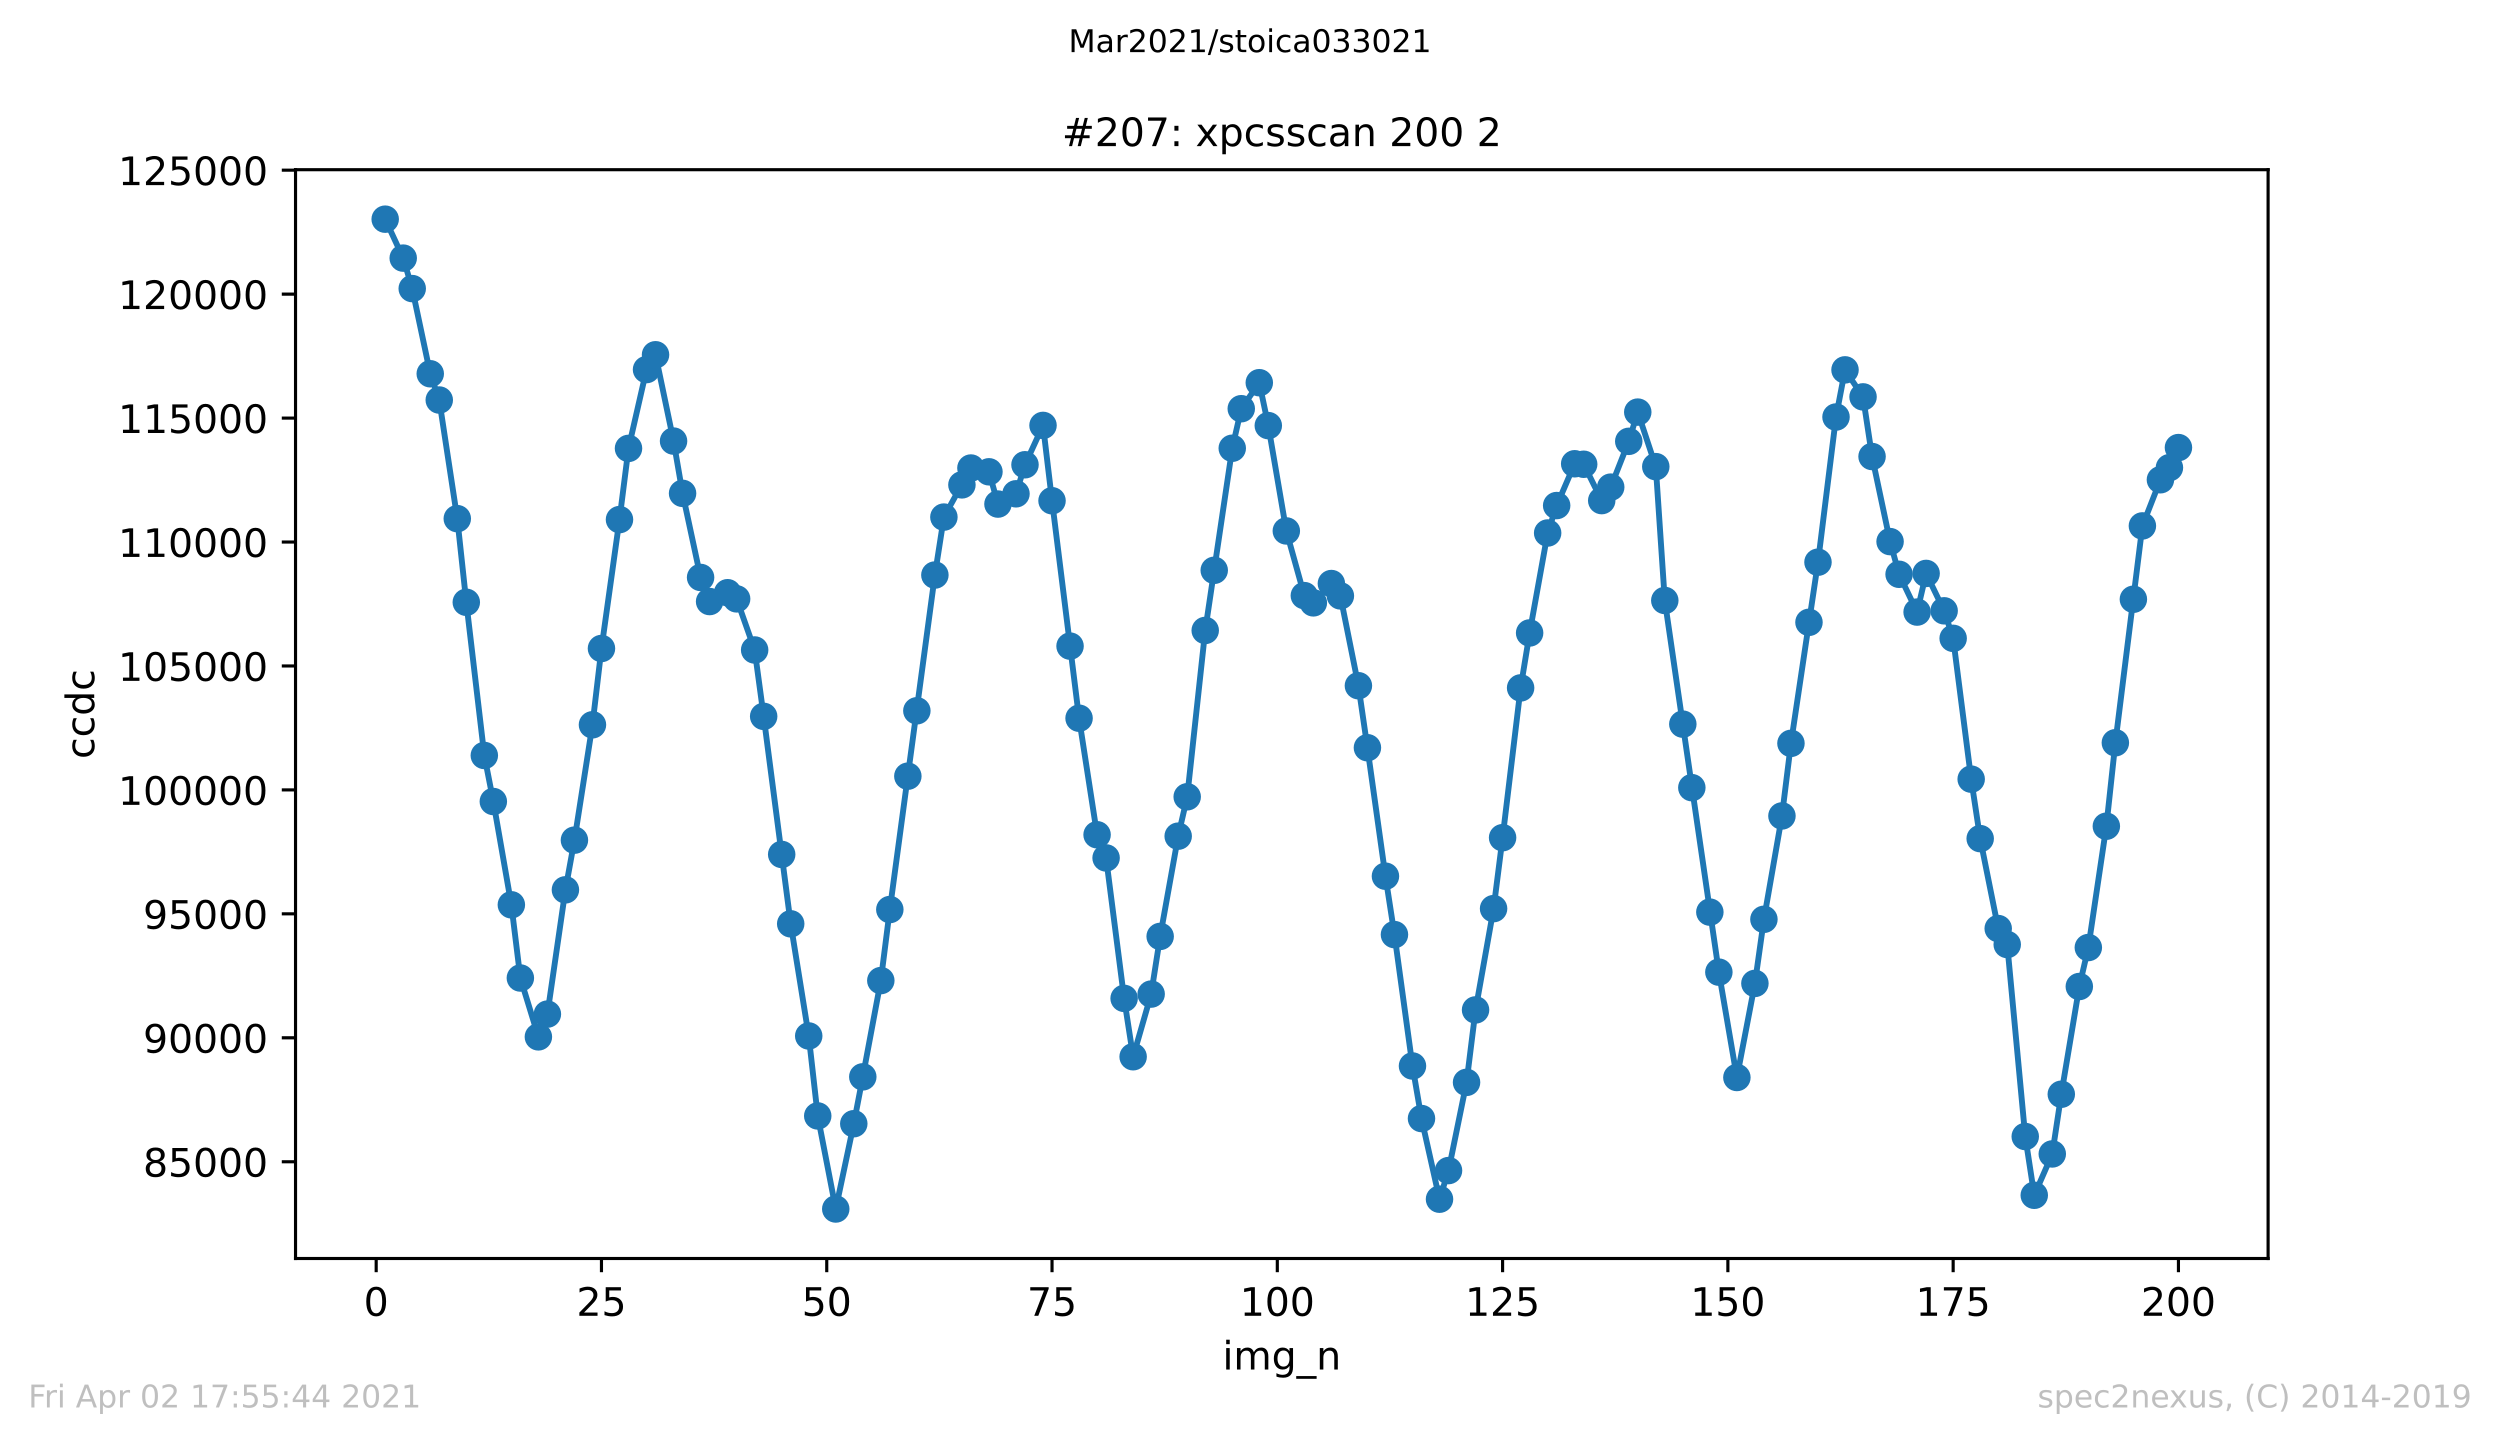 <?xml version="1.0" encoding="utf-8" standalone="no"?>
<!DOCTYPE svg PUBLIC "-//W3C//DTD SVG 1.1//EN"
  "http://www.w3.org/Graphics/SVG/1.1/DTD/svg11.dtd">
<!-- Created with matplotlib (https://matplotlib.org/) -->
<svg height="367.2pt" version="1.1" viewBox="0 0 636.48 367.2" width="636.48pt" xmlns="http://www.w3.org/2000/svg" xmlns:xlink="http://www.w3.org/1999/xlink">
 <defs>
  <style type="text/css">*{stroke-linecap:butt;stroke-linejoin:round;}</style>
 </defs>
 <g id="figure_1">
  <g id="patch_1">
   <path d="M 0 367.2 
L 636.48 367.2 
L 636.48 0 
L 0 0 
z
" style="fill:#ffffff;"/>
  </g>
  <g id="axes_1">
   <g id="patch_2">
    <path d="M 75.24 320.4 
L 577.44 320.4 
L 577.44 43.2 
L 75.24 43.2 
z
" style="fill:#ffffff;"/>
   </g>
   <g id="matplotlib.axis_1">
    <g id="xtick_1">
     <g id="line2d_1">
      <defs>
       <path d="M 0 0 
L 0 3.5 
" id="m5f936a8dfe" style="stroke:#000000;stroke-width:0.8;"/>
      </defs>
      <g>
       <use style="stroke:#000000;stroke-width:0.8;" x="95.773" xlink:href="#m5f936a8dfe" y="320.4"/>
      </g>
     </g>
     <g id="text_1">
      <!-- 0 -->
      <g transform="translate(92.592 334.998)scale(0.1 -0.1)">
       <defs>
        <path d="M 31.781 66.406 
Q 24.172 66.406 20.328 58.906 
Q 16.5 51.422 16.5 36.375 
Q 16.5 21.391 20.328 13.891 
Q 24.172 6.391 31.781 6.391 
Q 39.453 6.391 43.281 13.891 
Q 47.125 21.391 47.125 36.375 
Q 47.125 51.422 43.281 58.906 
Q 39.453 66.406 31.781 66.406 
z
M 31.781 74.219 
Q 44.047 74.219 50.516 64.516 
Q 56.984 54.828 56.984 36.375 
Q 56.984 17.969 50.516 8.266 
Q 44.047 -1.422 31.781 -1.422 
Q 19.531 -1.422 13.062 8.266 
Q 6.594 17.969 6.594 36.375 
Q 6.594 54.828 13.062 64.516 
Q 19.531 74.219 31.781 74.219 
z
" id="DejaVuSans-48"/>
       </defs>
       <use xlink:href="#DejaVuSans-48"/>
      </g>
     </g>
    </g>
    <g id="xtick_2">
     <g id="line2d_2">
      <g>
       <use style="stroke:#000000;stroke-width:0.8;" x="153.128" xlink:href="#m5f936a8dfe" y="320.4"/>
      </g>
     </g>
     <g id="text_2">
      <!-- 25 -->
      <g transform="translate(146.766 334.998)scale(0.1 -0.1)">
       <defs>
        <path d="M 19.188 8.297 
L 53.609 8.297 
L 53.609 0 
L 7.328 0 
L 7.328 8.297 
Q 12.938 14.109 22.625 23.891 
Q 32.328 33.688 34.812 36.531 
Q 39.547 41.844 41.422 45.531 
Q 43.312 49.219 43.312 52.781 
Q 43.312 58.594 39.234 62.25 
Q 35.156 65.922 28.609 65.922 
Q 23.969 65.922 18.812 64.312 
Q 13.672 62.703 7.812 59.422 
L 7.812 69.391 
Q 13.766 71.781 18.938 73 
Q 24.125 74.219 28.422 74.219 
Q 39.75 74.219 46.484 68.547 
Q 53.219 62.891 53.219 53.422 
Q 53.219 48.922 51.531 44.891 
Q 49.859 40.875 45.406 35.406 
Q 44.188 33.984 37.641 27.219 
Q 31.109 20.453 19.188 8.297 
z
" id="DejaVuSans-50"/>
        <path d="M 10.797 72.906 
L 49.516 72.906 
L 49.516 64.594 
L 19.828 64.594 
L 19.828 46.734 
Q 21.969 47.469 24.109 47.828 
Q 26.266 48.188 28.422 48.188 
Q 40.625 48.188 47.75 41.5 
Q 54.891 34.812 54.891 23.391 
Q 54.891 11.625 47.562 5.094 
Q 40.234 -1.422 26.906 -1.422 
Q 22.312 -1.422 17.547 -0.641 
Q 12.797 0.141 7.719 1.703 
L 7.719 11.625 
Q 12.109 9.234 16.797 8.062 
Q 21.484 6.891 26.703 6.891 
Q 35.156 6.891 40.078 11.328 
Q 45.016 15.766 45.016 23.391 
Q 45.016 31 40.078 35.438 
Q 35.156 39.891 26.703 39.891 
Q 22.75 39.891 18.812 39.016 
Q 14.891 38.141 10.797 36.281 
z
" id="DejaVuSans-53"/>
       </defs>
       <use xlink:href="#DejaVuSans-50"/>
       <use x="63.623" xlink:href="#DejaVuSans-53"/>
      </g>
     </g>
    </g>
    <g id="xtick_3">
     <g id="line2d_3">
      <g>
       <use style="stroke:#000000;stroke-width:0.8;" x="210.483" xlink:href="#m5f936a8dfe" y="320.4"/>
      </g>
     </g>
     <g id="text_3">
      <!-- 50 -->
      <g transform="translate(204.12 334.998)scale(0.1 -0.1)">
       <use xlink:href="#DejaVuSans-53"/>
       <use x="63.623" xlink:href="#DejaVuSans-48"/>
      </g>
     </g>
    </g>
    <g id="xtick_4">
     <g id="line2d_4">
      <g>
       <use style="stroke:#000000;stroke-width:0.8;" x="267.838" xlink:href="#m5f936a8dfe" y="320.4"/>
      </g>
     </g>
     <g id="text_4">
      <!-- 75 -->
      <g transform="translate(261.475 334.998)scale(0.1 -0.1)">
       <defs>
        <path d="M 8.203 72.906 
L 55.078 72.906 
L 55.078 68.703 
L 28.609 0 
L 18.312 0 
L 43.219 64.594 
L 8.203 64.594 
z
" id="DejaVuSans-55"/>
       </defs>
       <use xlink:href="#DejaVuSans-55"/>
       <use x="63.623" xlink:href="#DejaVuSans-53"/>
      </g>
     </g>
    </g>
    <g id="xtick_5">
     <g id="line2d_5">
      <g>
       <use style="stroke:#000000;stroke-width:0.8;" x="325.193" xlink:href="#m5f936a8dfe" y="320.4"/>
      </g>
     </g>
     <g id="text_5">
      <!-- 100 -->
      <g transform="translate(315.649 334.998)scale(0.1 -0.1)">
       <defs>
        <path d="M 12.406 8.297 
L 28.516 8.297 
L 28.516 63.922 
L 10.984 60.406 
L 10.984 69.391 
L 28.422 72.906 
L 38.281 72.906 
L 38.281 8.297 
L 54.391 8.297 
L 54.391 0 
L 12.406 0 
z
" id="DejaVuSans-49"/>
       </defs>
       <use xlink:href="#DejaVuSans-49"/>
       <use x="63.623" xlink:href="#DejaVuSans-48"/>
       <use x="127.246" xlink:href="#DejaVuSans-48"/>
      </g>
     </g>
    </g>
    <g id="xtick_6">
     <g id="line2d_6">
      <g>
       <use style="stroke:#000000;stroke-width:0.8;" x="382.548" xlink:href="#m5f936a8dfe" y="320.4"/>
      </g>
     </g>
     <g id="text_6">
      <!-- 125 -->
      <g transform="translate(373.004 334.998)scale(0.1 -0.1)">
       <use xlink:href="#DejaVuSans-49"/>
       <use x="63.623" xlink:href="#DejaVuSans-50"/>
       <use x="127.246" xlink:href="#DejaVuSans-53"/>
      </g>
     </g>
    </g>
    <g id="xtick_7">
     <g id="line2d_7">
      <g>
       <use style="stroke:#000000;stroke-width:0.8;" x="439.903" xlink:href="#m5f936a8dfe" y="320.4"/>
      </g>
     </g>
     <g id="text_7">
      <!-- 150 -->
      <g transform="translate(430.359 334.998)scale(0.1 -0.1)">
       <use xlink:href="#DejaVuSans-49"/>
       <use x="63.623" xlink:href="#DejaVuSans-53"/>
       <use x="127.246" xlink:href="#DejaVuSans-48"/>
      </g>
     </g>
    </g>
    <g id="xtick_8">
     <g id="line2d_8">
      <g>
       <use style="stroke:#000000;stroke-width:0.8;" x="497.258" xlink:href="#m5f936a8dfe" y="320.4"/>
      </g>
     </g>
     <g id="text_8">
      <!-- 175 -->
      <g transform="translate(487.714 334.998)scale(0.1 -0.1)">
       <use xlink:href="#DejaVuSans-49"/>
       <use x="63.623" xlink:href="#DejaVuSans-55"/>
       <use x="127.246" xlink:href="#DejaVuSans-53"/>
      </g>
     </g>
    </g>
    <g id="xtick_9">
     <g id="line2d_9">
      <g>
       <use style="stroke:#000000;stroke-width:0.8;" x="554.613" xlink:href="#m5f936a8dfe" y="320.4"/>
      </g>
     </g>
     <g id="text_9">
      <!-- 200 -->
      <g transform="translate(545.069 334.998)scale(0.1 -0.1)">
       <use xlink:href="#DejaVuSans-50"/>
       <use x="63.623" xlink:href="#DejaVuSans-48"/>
       <use x="127.246" xlink:href="#DejaVuSans-48"/>
      </g>
     </g>
    </g>
    <g id="text_10">
     <!-- img_n -->
     <g transform="translate(311.238 348.677)scale(0.1 -0.1)">
      <defs>
       <path d="M 9.422 54.688 
L 18.406 54.688 
L 18.406 0 
L 9.422 0 
z
M 9.422 75.984 
L 18.406 75.984 
L 18.406 64.594 
L 9.422 64.594 
z
" id="DejaVuSans-105"/>
       <path d="M 52 44.188 
Q 55.375 50.25 60.062 53.125 
Q 64.75 56 71.094 56 
Q 79.641 56 84.281 50.016 
Q 88.922 44.047 88.922 33.016 
L 88.922 0 
L 79.891 0 
L 79.891 32.719 
Q 79.891 40.578 77.094 44.375 
Q 74.312 48.188 68.609 48.188 
Q 61.625 48.188 57.562 43.547 
Q 53.516 38.922 53.516 30.906 
L 53.516 0 
L 44.484 0 
L 44.484 32.719 
Q 44.484 40.625 41.703 44.406 
Q 38.922 48.188 33.109 48.188 
Q 26.219 48.188 22.156 43.531 
Q 18.109 38.875 18.109 30.906 
L 18.109 0 
L 9.078 0 
L 9.078 54.688 
L 18.109 54.688 
L 18.109 46.188 
Q 21.188 51.219 25.484 53.609 
Q 29.781 56 35.688 56 
Q 41.656 56 45.828 52.969 
Q 50 49.953 52 44.188 
z
" id="DejaVuSans-109"/>
       <path d="M 45.406 27.984 
Q 45.406 37.75 41.375 43.109 
Q 37.359 48.484 30.078 48.484 
Q 22.859 48.484 18.828 43.109 
Q 14.797 37.75 14.797 27.984 
Q 14.797 18.266 18.828 12.891 
Q 22.859 7.516 30.078 7.516 
Q 37.359 7.516 41.375 12.891 
Q 45.406 18.266 45.406 27.984 
z
M 54.391 6.781 
Q 54.391 -7.172 48.188 -13.984 
Q 42 -20.797 29.203 -20.797 
Q 24.469 -20.797 20.266 -20.094 
Q 16.062 -19.391 12.109 -17.922 
L 12.109 -9.188 
Q 16.062 -11.328 19.922 -12.344 
Q 23.781 -13.375 27.781 -13.375 
Q 36.625 -13.375 41.016 -8.766 
Q 45.406 -4.156 45.406 5.172 
L 45.406 9.625 
Q 42.625 4.781 38.281 2.391 
Q 33.938 0 27.875 0 
Q 17.828 0 11.672 7.656 
Q 5.516 15.328 5.516 27.984 
Q 5.516 40.672 11.672 48.328 
Q 17.828 56 27.875 56 
Q 33.938 56 38.281 53.609 
Q 42.625 51.219 45.406 46.391 
L 45.406 54.688 
L 54.391 54.688 
z
" id="DejaVuSans-103"/>
       <path d="M 50.984 -16.609 
L 50.984 -23.578 
L -0.984 -23.578 
L -0.984 -16.609 
z
" id="DejaVuSans-95"/>
       <path d="M 54.891 33.016 
L 54.891 0 
L 45.906 0 
L 45.906 32.719 
Q 45.906 40.484 42.875 44.328 
Q 39.844 48.188 33.797 48.188 
Q 26.516 48.188 22.312 43.547 
Q 18.109 38.922 18.109 30.906 
L 18.109 0 
L 9.078 0 
L 9.078 54.688 
L 18.109 54.688 
L 18.109 46.188 
Q 21.344 51.125 25.703 53.562 
Q 30.078 56 35.797 56 
Q 45.219 56 50.047 50.172 
Q 54.891 44.344 54.891 33.016 
z
" id="DejaVuSans-110"/>
      </defs>
      <use xlink:href="#DejaVuSans-105"/>
      <use x="27.783" xlink:href="#DejaVuSans-109"/>
      <use x="125.195" xlink:href="#DejaVuSans-103"/>
      <use x="188.672" xlink:href="#DejaVuSans-95"/>
      <use x="238.672" xlink:href="#DejaVuSans-110"/>
     </g>
    </g>
   </g>
   <g id="matplotlib.axis_2">
    <g id="ytick_1">
     <g id="line2d_10">
      <defs>
       <path d="M 0 0 
L -3.5 0 
" id="mc303190bd4" style="stroke:#000000;stroke-width:0.8;"/>
      </defs>
      <g>
       <use style="stroke:#000000;stroke-width:0.8;" x="75.24" xlink:href="#mc303190bd4" y="295.771"/>
      </g>
     </g>
     <g id="text_11">
      <!-- 85000 -->
      <g transform="translate(36.428 299.57)scale(0.1 -0.1)">
       <defs>
        <path d="M 31.781 34.625 
Q 24.75 34.625 20.719 30.859 
Q 16.703 27.094 16.703 20.516 
Q 16.703 13.922 20.719 10.156 
Q 24.75 6.391 31.781 6.391 
Q 38.812 6.391 42.859 10.172 
Q 46.922 13.969 46.922 20.516 
Q 46.922 27.094 42.891 30.859 
Q 38.875 34.625 31.781 34.625 
z
M 21.922 38.812 
Q 15.578 40.375 12.031 44.719 
Q 8.5 49.078 8.5 55.328 
Q 8.5 64.062 14.719 69.141 
Q 20.953 74.219 31.781 74.219 
Q 42.672 74.219 48.875 69.141 
Q 55.078 64.062 55.078 55.328 
Q 55.078 49.078 51.531 44.719 
Q 48 40.375 41.703 38.812 
Q 48.828 37.156 52.797 32.312 
Q 56.781 27.484 56.781 20.516 
Q 56.781 9.906 50.312 4.234 
Q 43.844 -1.422 31.781 -1.422 
Q 19.734 -1.422 13.25 4.234 
Q 6.781 9.906 6.781 20.516 
Q 6.781 27.484 10.781 32.312 
Q 14.797 37.156 21.922 38.812 
z
M 18.312 54.391 
Q 18.312 48.734 21.844 45.562 
Q 25.391 42.391 31.781 42.391 
Q 38.141 42.391 41.719 45.562 
Q 45.312 48.734 45.312 54.391 
Q 45.312 60.062 41.719 63.234 
Q 38.141 66.406 31.781 66.406 
Q 25.391 66.406 21.844 63.234 
Q 18.312 60.062 18.312 54.391 
z
" id="DejaVuSans-56"/>
       </defs>
       <use xlink:href="#DejaVuSans-56"/>
       <use x="63.623" xlink:href="#DejaVuSans-53"/>
       <use x="127.246" xlink:href="#DejaVuSans-48"/>
       <use x="190.869" xlink:href="#DejaVuSans-48"/>
       <use x="254.492" xlink:href="#DejaVuSans-48"/>
      </g>
     </g>
    </g>
    <g id="ytick_2">
     <g id="line2d_11">
      <g>
       <use style="stroke:#000000;stroke-width:0.8;" x="75.24" xlink:href="#mc303190bd4" y="264.216"/>
      </g>
     </g>
     <g id="text_12">
      <!-- 90000 -->
      <g transform="translate(36.428 268.015)scale(0.1 -0.1)">
       <defs>
        <path d="M 10.984 1.516 
L 10.984 10.5 
Q 14.703 8.734 18.5 7.812 
Q 22.312 6.891 25.984 6.891 
Q 35.75 6.891 40.891 13.453 
Q 46.047 20.016 46.781 33.406 
Q 43.953 29.203 39.594 26.953 
Q 35.25 24.703 29.984 24.703 
Q 19.047 24.703 12.672 31.312 
Q 6.297 37.938 6.297 49.422 
Q 6.297 60.641 12.938 67.422 
Q 19.578 74.219 30.609 74.219 
Q 43.266 74.219 49.922 64.516 
Q 56.594 54.828 56.594 36.375 
Q 56.594 19.141 48.406 8.859 
Q 40.234 -1.422 26.422 -1.422 
Q 22.703 -1.422 18.891 -0.688 
Q 15.094 0.047 10.984 1.516 
z
M 30.609 32.422 
Q 37.25 32.422 41.125 36.953 
Q 45.016 41.5 45.016 49.422 
Q 45.016 57.281 41.125 61.844 
Q 37.25 66.406 30.609 66.406 
Q 23.969 66.406 20.094 61.844 
Q 16.219 57.281 16.219 49.422 
Q 16.219 41.5 20.094 36.953 
Q 23.969 32.422 30.609 32.422 
z
" id="DejaVuSans-57"/>
       </defs>
       <use xlink:href="#DejaVuSans-57"/>
       <use x="63.623" xlink:href="#DejaVuSans-48"/>
       <use x="127.246" xlink:href="#DejaVuSans-48"/>
       <use x="190.869" xlink:href="#DejaVuSans-48"/>
       <use x="254.492" xlink:href="#DejaVuSans-48"/>
      </g>
     </g>
    </g>
    <g id="ytick_3">
     <g id="line2d_12">
      <g>
       <use style="stroke:#000000;stroke-width:0.8;" x="75.24" xlink:href="#mc303190bd4" y="232.661"/>
      </g>
     </g>
     <g id="text_13">
      <!-- 95000 -->
      <g transform="translate(36.428 236.46)scale(0.1 -0.1)">
       <use xlink:href="#DejaVuSans-57"/>
       <use x="63.623" xlink:href="#DejaVuSans-53"/>
       <use x="127.246" xlink:href="#DejaVuSans-48"/>
       <use x="190.869" xlink:href="#DejaVuSans-48"/>
       <use x="254.492" xlink:href="#DejaVuSans-48"/>
      </g>
     </g>
    </g>
    <g id="ytick_4">
     <g id="line2d_13">
      <g>
       <use style="stroke:#000000;stroke-width:0.8;" x="75.24" xlink:href="#mc303190bd4" y="201.105"/>
      </g>
     </g>
     <g id="text_14">
      <!-- 100000 -->
      <g transform="translate(30.065 204.905)scale(0.1 -0.1)">
       <use xlink:href="#DejaVuSans-49"/>
       <use x="63.623" xlink:href="#DejaVuSans-48"/>
       <use x="127.246" xlink:href="#DejaVuSans-48"/>
       <use x="190.869" xlink:href="#DejaVuSans-48"/>
       <use x="254.492" xlink:href="#DejaVuSans-48"/>
       <use x="318.115" xlink:href="#DejaVuSans-48"/>
      </g>
     </g>
    </g>
    <g id="ytick_5">
     <g id="line2d_14">
      <g>
       <use style="stroke:#000000;stroke-width:0.8;" x="75.24" xlink:href="#mc303190bd4" y="169.55"/>
      </g>
     </g>
     <g id="text_15">
      <!-- 105000 -->
      <g transform="translate(30.065 173.349)scale(0.1 -0.1)">
       <use xlink:href="#DejaVuSans-49"/>
       <use x="63.623" xlink:href="#DejaVuSans-48"/>
       <use x="127.246" xlink:href="#DejaVuSans-53"/>
       <use x="190.869" xlink:href="#DejaVuSans-48"/>
       <use x="254.492" xlink:href="#DejaVuSans-48"/>
       <use x="318.115" xlink:href="#DejaVuSans-48"/>
      </g>
     </g>
    </g>
    <g id="ytick_6">
     <g id="line2d_15">
      <g>
       <use style="stroke:#000000;stroke-width:0.8;" x="75.24" xlink:href="#mc303190bd4" y="137.995"/>
      </g>
     </g>
     <g id="text_16">
      <!-- 110000 -->
      <g transform="translate(30.065 141.794)scale(0.1 -0.1)">
       <use xlink:href="#DejaVuSans-49"/>
       <use x="63.623" xlink:href="#DejaVuSans-49"/>
       <use x="127.246" xlink:href="#DejaVuSans-48"/>
       <use x="190.869" xlink:href="#DejaVuSans-48"/>
       <use x="254.492" xlink:href="#DejaVuSans-48"/>
       <use x="318.115" xlink:href="#DejaVuSans-48"/>
      </g>
     </g>
    </g>
    <g id="ytick_7">
     <g id="line2d_16">
      <g>
       <use style="stroke:#000000;stroke-width:0.8;" x="75.24" xlink:href="#mc303190bd4" y="106.44"/>
      </g>
     </g>
     <g id="text_17">
      <!-- 115000 -->
      <g transform="translate(30.065 110.239)scale(0.1 -0.1)">
       <use xlink:href="#DejaVuSans-49"/>
       <use x="63.623" xlink:href="#DejaVuSans-49"/>
       <use x="127.246" xlink:href="#DejaVuSans-53"/>
       <use x="190.869" xlink:href="#DejaVuSans-48"/>
       <use x="254.492" xlink:href="#DejaVuSans-48"/>
       <use x="318.115" xlink:href="#DejaVuSans-48"/>
      </g>
     </g>
    </g>
    <g id="ytick_8">
     <g id="line2d_17">
      <g>
       <use style="stroke:#000000;stroke-width:0.8;" x="75.24" xlink:href="#mc303190bd4" y="74.885"/>
      </g>
     </g>
     <g id="text_18">
      <!-- 120000 -->
      <g transform="translate(30.065 78.684)scale(0.1 -0.1)">
       <use xlink:href="#DejaVuSans-49"/>
       <use x="63.623" xlink:href="#DejaVuSans-50"/>
       <use x="127.246" xlink:href="#DejaVuSans-48"/>
       <use x="190.869" xlink:href="#DejaVuSans-48"/>
       <use x="254.492" xlink:href="#DejaVuSans-48"/>
       <use x="318.115" xlink:href="#DejaVuSans-48"/>
      </g>
     </g>
    </g>
    <g id="ytick_9">
     <g id="line2d_18">
      <g>
       <use style="stroke:#000000;stroke-width:0.8;" x="75.24" xlink:href="#mc303190bd4" y="43.329"/>
      </g>
     </g>
     <g id="text_19">
      <!-- 125000 -->
      <g transform="translate(30.065 47.129)scale(0.1 -0.1)">
       <use xlink:href="#DejaVuSans-49"/>
       <use x="63.623" xlink:href="#DejaVuSans-50"/>
       <use x="127.246" xlink:href="#DejaVuSans-53"/>
       <use x="190.869" xlink:href="#DejaVuSans-48"/>
       <use x="254.492" xlink:href="#DejaVuSans-48"/>
       <use x="318.115" xlink:href="#DejaVuSans-48"/>
      </g>
     </g>
    </g>
    <g id="text_20">
     <!-- ccdc -->
     <g transform="translate(23.985 193.222)rotate(-90)scale(0.1 -0.1)">
      <defs>
       <path d="M 48.781 52.594 
L 48.781 44.188 
Q 44.969 46.297 41.141 47.344 
Q 37.312 48.391 33.406 48.391 
Q 24.656 48.391 19.812 42.844 
Q 14.984 37.312 14.984 27.297 
Q 14.984 17.281 19.812 11.734 
Q 24.656 6.203 33.406 6.203 
Q 37.312 6.203 41.141 7.25 
Q 44.969 8.297 48.781 10.406 
L 48.781 2.094 
Q 45.016 0.344 40.984 -0.531 
Q 36.969 -1.422 32.422 -1.422 
Q 20.062 -1.422 12.781 6.344 
Q 5.516 14.109 5.516 27.297 
Q 5.516 40.672 12.859 48.328 
Q 20.219 56 33.016 56 
Q 37.156 56 41.109 55.141 
Q 45.062 54.297 48.781 52.594 
z
" id="DejaVuSans-99"/>
       <path d="M 45.406 46.391 
L 45.406 75.984 
L 54.391 75.984 
L 54.391 0 
L 45.406 0 
L 45.406 8.203 
Q 42.578 3.328 38.25 0.953 
Q 33.938 -1.422 27.875 -1.422 
Q 17.969 -1.422 11.734 6.484 
Q 5.516 14.406 5.516 27.297 
Q 5.516 40.188 11.734 48.094 
Q 17.969 56 27.875 56 
Q 33.938 56 38.25 53.625 
Q 42.578 51.266 45.406 46.391 
z
M 14.797 27.297 
Q 14.797 17.391 18.875 11.75 
Q 22.953 6.109 30.078 6.109 
Q 37.203 6.109 41.297 11.75 
Q 45.406 17.391 45.406 27.297 
Q 45.406 37.203 41.297 42.844 
Q 37.203 48.484 30.078 48.484 
Q 22.953 48.484 18.875 42.844 
Q 14.797 37.203 14.797 27.297 
z
" id="DejaVuSans-100"/>
      </defs>
      <use xlink:href="#DejaVuSans-99"/>
      <use x="54.98" xlink:href="#DejaVuSans-99"/>
      <use x="109.961" xlink:href="#DejaVuSans-100"/>
      <use x="173.438" xlink:href="#DejaVuSans-99"/>
     </g>
    </g>
   </g>
   <g id="line2d_19">
    <path clip-path="url(#p9389e179d6)" d="M 98.067 55.8 
L 102.656 65.715 
L 104.95 73.471 
L 109.538 95.156 
L 111.832 101.845 
L 116.421 132.044 
L 118.715 153.337 
L 123.303 192.339 
L 125.598 204.059 
L 130.186 230.357 
L 132.48 248.994 
L 137.069 263.976 
L 139.363 258.183 
L 143.951 226.545 
L 146.245 213.898 
L 150.834 184.526 
L 153.128 165.101 
L 157.716 132.284 
L 160.011 114.158 
L 164.599 94.089 
L 166.893 90.321 
L 171.482 112.296 
L 173.776 125.606 
L 178.364 147.014 
L 180.658 153.148 
L 185.247 150.901 
L 187.541 152.466 
L 192.129 165.48 
L 194.424 182.381 
L 201.306 235.198 
L 205.895 263.749 
L 208.189 284.108 
L 212.777 307.8 
L 217.366 286.09 
L 219.66 274.156 
L 224.248 249.65 
L 226.542 231.563 
L 238.013 146.401 
L 240.308 131.646 
L 247.19 119.157 
L 251.779 120.116 
L 254.073 128.333 
L 258.661 125.72 
L 260.955 118.324 
L 265.544 108.308 
L 267.838 127.487 
L 274.721 182.854 
L 279.309 212.522 
L 281.603 218.423 
L 286.192 254.181 
L 288.486 269.038 
L 293.074 253.083 
L 295.368 238.404 
L 299.957 212.882 
L 302.251 202.854 
L 306.839 160.507 
L 313.722 114.12 
L 316.016 104.054 
L 320.605 97.434 
L 322.899 108.358 
L 327.487 135.174 
L 332.075 151.64 
L 334.37 153.482 
L 338.958 148.566 
L 341.252 151.709 
L 345.841 174.58 
L 348.135 190.364 
L 352.723 223.074 
L 355.017 237.943 
L 359.606 271.392 
L 361.9 284.771 
L 366.488 305.307 
L 368.783 298.018 
L 373.371 275.563 
L 375.665 257.116 
L 380.254 231.329 
L 382.548 213.267 
L 387.136 175.136 
L 389.43 161.144 
L 394.019 135.698 
L 396.313 128.711 
L 400.901 118.071 
L 403.196 118.197 
L 407.784 127.449 
L 410.078 124.022 
L 414.667 112.36 
L 416.961 104.919 
L 421.549 118.803 
L 423.843 152.876 
L 437.609 247.504 
L 442.197 274.32 
L 446.785 250.369 
L 449.08 234.049 
L 453.668 207.732 
L 455.962 189.253 
L 462.845 143.132 
L 467.433 106.168 
L 469.727 94.165 
L 474.316 101.044 
L 476.61 116.228 
L 481.198 137.888 
L 483.493 146.212 
L 488.081 155.83 
L 490.375 145.991 
L 494.964 155.508 
L 497.258 162.52 
L 501.846 198.366 
L 504.14 213.507 
L 508.729 236.403 
L 511.023 240.467 
L 515.611 289.347 
L 517.906 304.31 
L 522.494 293.783 
L 524.788 278.586 
L 529.377 251.158 
L 531.671 241.237 
L 536.259 210.351 
L 538.553 189.102 
L 545.436 133.893 
L 550.024 122.142 
L 552.319 119.062 
L 554.613 113.95 
L 554.613 113.95 
" style="fill:none;stroke:#1f77b4;stroke-linecap:square;stroke-width:1.5;"/>
    <defs>
     <path d="M 0 3 
C 0.796 3 1.559 2.684 2.121 2.121 
C 2.684 1.559 3 0.796 3 0 
C 3 -0.796 2.684 -1.559 2.121 -2.121 
C 1.559 -2.684 0.796 -3 0 -3 
C -0.796 -3 -1.559 -2.684 -2.121 -2.121 
C -2.684 -1.559 -3 -0.796 -3 0 
C -3 0.796 -2.684 1.559 -2.121 2.121 
C -1.559 2.684 -0.796 3 0 3 
z
" id="m9fed439ac9" style="stroke:#1f77b4;"/>
    </defs>
    <g clip-path="url(#p9389e179d6)">
     <use style="fill:#1f77b4;stroke:#1f77b4;" x="98.067" xlink:href="#m9fed439ac9" y="55.8"/>
     <use style="fill:#1f77b4;stroke:#1f77b4;" x="102.656" xlink:href="#m9fed439ac9" y="65.715"/>
     <use style="fill:#1f77b4;stroke:#1f77b4;" x="104.95" xlink:href="#m9fed439ac9" y="73.471"/>
     <use style="fill:#1f77b4;stroke:#1f77b4;" x="109.538" xlink:href="#m9fed439ac9" y="95.156"/>
     <use style="fill:#1f77b4;stroke:#1f77b4;" x="111.832" xlink:href="#m9fed439ac9" y="101.845"/>
     <use style="fill:#1f77b4;stroke:#1f77b4;" x="116.421" xlink:href="#m9fed439ac9" y="132.044"/>
     <use style="fill:#1f77b4;stroke:#1f77b4;" x="118.715" xlink:href="#m9fed439ac9" y="153.337"/>
     <use style="fill:#1f77b4;stroke:#1f77b4;" x="123.303" xlink:href="#m9fed439ac9" y="192.339"/>
     <use style="fill:#1f77b4;stroke:#1f77b4;" x="125.598" xlink:href="#m9fed439ac9" y="204.059"/>
     <use style="fill:#1f77b4;stroke:#1f77b4;" x="130.186" xlink:href="#m9fed439ac9" y="230.357"/>
     <use style="fill:#1f77b4;stroke:#1f77b4;" x="132.48" xlink:href="#m9fed439ac9" y="248.994"/>
     <use style="fill:#1f77b4;stroke:#1f77b4;" x="137.069" xlink:href="#m9fed439ac9" y="263.976"/>
     <use style="fill:#1f77b4;stroke:#1f77b4;" x="139.363" xlink:href="#m9fed439ac9" y="258.183"/>
     <use style="fill:#1f77b4;stroke:#1f77b4;" x="143.951" xlink:href="#m9fed439ac9" y="226.545"/>
     <use style="fill:#1f77b4;stroke:#1f77b4;" x="146.245" xlink:href="#m9fed439ac9" y="213.898"/>
     <use style="fill:#1f77b4;stroke:#1f77b4;" x="150.834" xlink:href="#m9fed439ac9" y="184.526"/>
     <use style="fill:#1f77b4;stroke:#1f77b4;" x="153.128" xlink:href="#m9fed439ac9" y="165.101"/>
     <use style="fill:#1f77b4;stroke:#1f77b4;" x="157.716" xlink:href="#m9fed439ac9" y="132.284"/>
     <use style="fill:#1f77b4;stroke:#1f77b4;" x="160.011" xlink:href="#m9fed439ac9" y="114.158"/>
     <use style="fill:#1f77b4;stroke:#1f77b4;" x="164.599" xlink:href="#m9fed439ac9" y="94.089"/>
     <use style="fill:#1f77b4;stroke:#1f77b4;" x="166.893" xlink:href="#m9fed439ac9" y="90.321"/>
     <use style="fill:#1f77b4;stroke:#1f77b4;" x="171.482" xlink:href="#m9fed439ac9" y="112.296"/>
     <use style="fill:#1f77b4;stroke:#1f77b4;" x="173.776" xlink:href="#m9fed439ac9" y="125.606"/>
     <use style="fill:#1f77b4;stroke:#1f77b4;" x="178.364" xlink:href="#m9fed439ac9" y="147.014"/>
     <use style="fill:#1f77b4;stroke:#1f77b4;" x="180.658" xlink:href="#m9fed439ac9" y="153.148"/>
     <use style="fill:#1f77b4;stroke:#1f77b4;" x="185.247" xlink:href="#m9fed439ac9" y="150.901"/>
     <use style="fill:#1f77b4;stroke:#1f77b4;" x="187.541" xlink:href="#m9fed439ac9" y="152.466"/>
     <use style="fill:#1f77b4;stroke:#1f77b4;" x="192.129" xlink:href="#m9fed439ac9" y="165.48"/>
     <use style="fill:#1f77b4;stroke:#1f77b4;" x="194.424" xlink:href="#m9fed439ac9" y="182.381"/>
     <use style="fill:#1f77b4;stroke:#1f77b4;" x="199.012" xlink:href="#m9fed439ac9" y="217.533"/>
     <use style="fill:#1f77b4;stroke:#1f77b4;" x="201.306" xlink:href="#m9fed439ac9" y="235.198"/>
     <use style="fill:#1f77b4;stroke:#1f77b4;" x="205.895" xlink:href="#m9fed439ac9" y="263.749"/>
     <use style="fill:#1f77b4;stroke:#1f77b4;" x="208.189" xlink:href="#m9fed439ac9" y="284.108"/>
     <use style="fill:#1f77b4;stroke:#1f77b4;" x="212.777" xlink:href="#m9fed439ac9" y="307.8"/>
     <use style="fill:#1f77b4;stroke:#1f77b4;" x="217.366" xlink:href="#m9fed439ac9" y="286.09"/>
     <use style="fill:#1f77b4;stroke:#1f77b4;" x="219.66" xlink:href="#m9fed439ac9" y="274.156"/>
     <use style="fill:#1f77b4;stroke:#1f77b4;" x="224.248" xlink:href="#m9fed439ac9" y="249.65"/>
     <use style="fill:#1f77b4;stroke:#1f77b4;" x="226.542" xlink:href="#m9fed439ac9" y="231.563"/>
     <use style="fill:#1f77b4;stroke:#1f77b4;" x="231.131" xlink:href="#m9fed439ac9" y="197.609"/>
     <use style="fill:#1f77b4;stroke:#1f77b4;" x="233.425" xlink:href="#m9fed439ac9" y="180.961"/>
     <use style="fill:#1f77b4;stroke:#1f77b4;" x="238.013" xlink:href="#m9fed439ac9" y="146.401"/>
     <use style="fill:#1f77b4;stroke:#1f77b4;" x="240.308" xlink:href="#m9fed439ac9" y="131.646"/>
     <use style="fill:#1f77b4;stroke:#1f77b4;" x="244.896" xlink:href="#m9fed439ac9" y="123.442"/>
     <use style="fill:#1f77b4;stroke:#1f77b4;" x="247.19" xlink:href="#m9fed439ac9" y="119.157"/>
     <use style="fill:#1f77b4;stroke:#1f77b4;" x="251.779" xlink:href="#m9fed439ac9" y="120.116"/>
     <use style="fill:#1f77b4;stroke:#1f77b4;" x="254.073" xlink:href="#m9fed439ac9" y="128.333"/>
     <use style="fill:#1f77b4;stroke:#1f77b4;" x="258.661" xlink:href="#m9fed439ac9" y="125.72"/>
     <use style="fill:#1f77b4;stroke:#1f77b4;" x="260.955" xlink:href="#m9fed439ac9" y="118.324"/>
     <use style="fill:#1f77b4;stroke:#1f77b4;" x="265.544" xlink:href="#m9fed439ac9" y="108.308"/>
     <use style="fill:#1f77b4;stroke:#1f77b4;" x="267.838" xlink:href="#m9fed439ac9" y="127.487"/>
     <use style="fill:#1f77b4;stroke:#1f77b4;" x="272.426" xlink:href="#m9fed439ac9" y="164.495"/>
     <use style="fill:#1f77b4;stroke:#1f77b4;" x="274.721" xlink:href="#m9fed439ac9" y="182.854"/>
     <use style="fill:#1f77b4;stroke:#1f77b4;" x="279.309" xlink:href="#m9fed439ac9" y="212.522"/>
     <use style="fill:#1f77b4;stroke:#1f77b4;" x="281.603" xlink:href="#m9fed439ac9" y="218.423"/>
     <use style="fill:#1f77b4;stroke:#1f77b4;" x="286.192" xlink:href="#m9fed439ac9" y="254.181"/>
     <use style="fill:#1f77b4;stroke:#1f77b4;" x="288.486" xlink:href="#m9fed439ac9" y="269.038"/>
     <use style="fill:#1f77b4;stroke:#1f77b4;" x="293.074" xlink:href="#m9fed439ac9" y="253.083"/>
     <use style="fill:#1f77b4;stroke:#1f77b4;" x="295.368" xlink:href="#m9fed439ac9" y="238.404"/>
     <use style="fill:#1f77b4;stroke:#1f77b4;" x="299.957" xlink:href="#m9fed439ac9" y="212.882"/>
     <use style="fill:#1f77b4;stroke:#1f77b4;" x="302.251" xlink:href="#m9fed439ac9" y="202.854"/>
     <use style="fill:#1f77b4;stroke:#1f77b4;" x="306.839" xlink:href="#m9fed439ac9" y="160.507"/>
     <use style="fill:#1f77b4;stroke:#1f77b4;" x="309.134" xlink:href="#m9fed439ac9" y="145.196"/>
     <use style="fill:#1f77b4;stroke:#1f77b4;" x="313.722" xlink:href="#m9fed439ac9" y="114.12"/>
     <use style="fill:#1f77b4;stroke:#1f77b4;" x="316.016" xlink:href="#m9fed439ac9" y="104.054"/>
     <use style="fill:#1f77b4;stroke:#1f77b4;" x="320.605" xlink:href="#m9fed439ac9" y="97.434"/>
     <use style="fill:#1f77b4;stroke:#1f77b4;" x="322.899" xlink:href="#m9fed439ac9" y="108.358"/>
     <use style="fill:#1f77b4;stroke:#1f77b4;" x="327.487" xlink:href="#m9fed439ac9" y="135.174"/>
     <use style="fill:#1f77b4;stroke:#1f77b4;" x="332.075" xlink:href="#m9fed439ac9" y="151.64"/>
     <use style="fill:#1f77b4;stroke:#1f77b4;" x="334.37" xlink:href="#m9fed439ac9" y="153.482"/>
     <use style="fill:#1f77b4;stroke:#1f77b4;" x="338.958" xlink:href="#m9fed439ac9" y="148.566"/>
     <use style="fill:#1f77b4;stroke:#1f77b4;" x="341.252" xlink:href="#m9fed439ac9" y="151.709"/>
     <use style="fill:#1f77b4;stroke:#1f77b4;" x="345.841" xlink:href="#m9fed439ac9" y="174.58"/>
     <use style="fill:#1f77b4;stroke:#1f77b4;" x="348.135" xlink:href="#m9fed439ac9" y="190.364"/>
     <use style="fill:#1f77b4;stroke:#1f77b4;" x="352.723" xlink:href="#m9fed439ac9" y="223.074"/>
     <use style="fill:#1f77b4;stroke:#1f77b4;" x="355.017" xlink:href="#m9fed439ac9" y="237.943"/>
     <use style="fill:#1f77b4;stroke:#1f77b4;" x="359.606" xlink:href="#m9fed439ac9" y="271.392"/>
     <use style="fill:#1f77b4;stroke:#1f77b4;" x="361.9" xlink:href="#m9fed439ac9" y="284.771"/>
     <use style="fill:#1f77b4;stroke:#1f77b4;" x="366.488" xlink:href="#m9fed439ac9" y="305.307"/>
     <use style="fill:#1f77b4;stroke:#1f77b4;" x="368.783" xlink:href="#m9fed439ac9" y="298.018"/>
     <use style="fill:#1f77b4;stroke:#1f77b4;" x="373.371" xlink:href="#m9fed439ac9" y="275.563"/>
     <use style="fill:#1f77b4;stroke:#1f77b4;" x="375.665" xlink:href="#m9fed439ac9" y="257.116"/>
     <use style="fill:#1f77b4;stroke:#1f77b4;" x="380.254" xlink:href="#m9fed439ac9" y="231.329"/>
     <use style="fill:#1f77b4;stroke:#1f77b4;" x="382.548" xlink:href="#m9fed439ac9" y="213.267"/>
     <use style="fill:#1f77b4;stroke:#1f77b4;" x="387.136" xlink:href="#m9fed439ac9" y="175.136"/>
     <use style="fill:#1f77b4;stroke:#1f77b4;" x="389.43" xlink:href="#m9fed439ac9" y="161.144"/>
     <use style="fill:#1f77b4;stroke:#1f77b4;" x="394.019" xlink:href="#m9fed439ac9" y="135.698"/>
     <use style="fill:#1f77b4;stroke:#1f77b4;" x="396.313" xlink:href="#m9fed439ac9" y="128.711"/>
     <use style="fill:#1f77b4;stroke:#1f77b4;" x="400.901" xlink:href="#m9fed439ac9" y="118.071"/>
     <use style="fill:#1f77b4;stroke:#1f77b4;" x="403.196" xlink:href="#m9fed439ac9" y="118.197"/>
     <use style="fill:#1f77b4;stroke:#1f77b4;" x="407.784" xlink:href="#m9fed439ac9" y="127.449"/>
     <use style="fill:#1f77b4;stroke:#1f77b4;" x="410.078" xlink:href="#m9fed439ac9" y="124.022"/>
     <use style="fill:#1f77b4;stroke:#1f77b4;" x="414.667" xlink:href="#m9fed439ac9" y="112.36"/>
     <use style="fill:#1f77b4;stroke:#1f77b4;" x="416.961" xlink:href="#m9fed439ac9" y="104.919"/>
     <use style="fill:#1f77b4;stroke:#1f77b4;" x="421.549" xlink:href="#m9fed439ac9" y="118.803"/>
     <use style="fill:#1f77b4;stroke:#1f77b4;" x="423.843" xlink:href="#m9fed439ac9" y="152.876"/>
     <use style="fill:#1f77b4;stroke:#1f77b4;" x="428.432" xlink:href="#m9fed439ac9" y="184.362"/>
     <use style="fill:#1f77b4;stroke:#1f77b4;" x="430.726" xlink:href="#m9fed439ac9" y="200.531"/>
     <use style="fill:#1f77b4;stroke:#1f77b4;" x="435.314" xlink:href="#m9fed439ac9" y="232.219"/>
     <use style="fill:#1f77b4;stroke:#1f77b4;" x="437.609" xlink:href="#m9fed439ac9" y="247.504"/>
     <use style="fill:#1f77b4;stroke:#1f77b4;" x="442.197" xlink:href="#m9fed439ac9" y="274.32"/>
     <use style="fill:#1f77b4;stroke:#1f77b4;" x="446.785" xlink:href="#m9fed439ac9" y="250.369"/>
     <use style="fill:#1f77b4;stroke:#1f77b4;" x="449.08" xlink:href="#m9fed439ac9" y="234.049"/>
     <use style="fill:#1f77b4;stroke:#1f77b4;" x="453.668" xlink:href="#m9fed439ac9" y="207.732"/>
     <use style="fill:#1f77b4;stroke:#1f77b4;" x="455.962" xlink:href="#m9fed439ac9" y="189.253"/>
     <use style="fill:#1f77b4;stroke:#1f77b4;" x="460.551" xlink:href="#m9fed439ac9" y="158.437"/>
     <use style="fill:#1f77b4;stroke:#1f77b4;" x="462.845" xlink:href="#m9fed439ac9" y="143.132"/>
     <use style="fill:#1f77b4;stroke:#1f77b4;" x="467.433" xlink:href="#m9fed439ac9" y="106.168"/>
     <use style="fill:#1f77b4;stroke:#1f77b4;" x="469.727" xlink:href="#m9fed439ac9" y="94.165"/>
     <use style="fill:#1f77b4;stroke:#1f77b4;" x="474.316" xlink:href="#m9fed439ac9" y="101.044"/>
     <use style="fill:#1f77b4;stroke:#1f77b4;" x="476.61" xlink:href="#m9fed439ac9" y="116.228"/>
     <use style="fill:#1f77b4;stroke:#1f77b4;" x="481.198" xlink:href="#m9fed439ac9" y="137.888"/>
     <use style="fill:#1f77b4;stroke:#1f77b4;" x="483.493" xlink:href="#m9fed439ac9" y="146.212"/>
     <use style="fill:#1f77b4;stroke:#1f77b4;" x="488.081" xlink:href="#m9fed439ac9" y="155.83"/>
     <use style="fill:#1f77b4;stroke:#1f77b4;" x="490.375" xlink:href="#m9fed439ac9" y="145.991"/>
     <use style="fill:#1f77b4;stroke:#1f77b4;" x="494.964" xlink:href="#m9fed439ac9" y="155.508"/>
     <use style="fill:#1f77b4;stroke:#1f77b4;" x="497.258" xlink:href="#m9fed439ac9" y="162.52"/>
     <use style="fill:#1f77b4;stroke:#1f77b4;" x="501.846" xlink:href="#m9fed439ac9" y="198.366"/>
     <use style="fill:#1f77b4;stroke:#1f77b4;" x="504.14" xlink:href="#m9fed439ac9" y="213.507"/>
     <use style="fill:#1f77b4;stroke:#1f77b4;" x="508.729" xlink:href="#m9fed439ac9" y="236.403"/>
     <use style="fill:#1f77b4;stroke:#1f77b4;" x="511.023" xlink:href="#m9fed439ac9" y="240.467"/>
     <use style="fill:#1f77b4;stroke:#1f77b4;" x="515.611" xlink:href="#m9fed439ac9" y="289.347"/>
     <use style="fill:#1f77b4;stroke:#1f77b4;" x="517.906" xlink:href="#m9fed439ac9" y="304.31"/>
     <use style="fill:#1f77b4;stroke:#1f77b4;" x="522.494" xlink:href="#m9fed439ac9" y="293.783"/>
     <use style="fill:#1f77b4;stroke:#1f77b4;" x="524.788" xlink:href="#m9fed439ac9" y="278.586"/>
     <use style="fill:#1f77b4;stroke:#1f77b4;" x="529.377" xlink:href="#m9fed439ac9" y="251.158"/>
     <use style="fill:#1f77b4;stroke:#1f77b4;" x="531.671" xlink:href="#m9fed439ac9" y="241.237"/>
     <use style="fill:#1f77b4;stroke:#1f77b4;" x="536.259" xlink:href="#m9fed439ac9" y="210.351"/>
     <use style="fill:#1f77b4;stroke:#1f77b4;" x="538.553" xlink:href="#m9fed439ac9" y="189.102"/>
     <use style="fill:#1f77b4;stroke:#1f77b4;" x="543.142" xlink:href="#m9fed439ac9" y="152.567"/>
     <use style="fill:#1f77b4;stroke:#1f77b4;" x="545.436" xlink:href="#m9fed439ac9" y="133.893"/>
     <use style="fill:#1f77b4;stroke:#1f77b4;" x="550.024" xlink:href="#m9fed439ac9" y="122.142"/>
     <use style="fill:#1f77b4;stroke:#1f77b4;" x="552.319" xlink:href="#m9fed439ac9" y="119.062"/>
     <use style="fill:#1f77b4;stroke:#1f77b4;" x="554.613" xlink:href="#m9fed439ac9" y="113.95"/>
    </g>
   </g>
   <g id="patch_3">
    <path d="M 75.24 320.4 
L 75.24 43.2 
" style="fill:none;stroke:#000000;stroke-linecap:square;stroke-linejoin:miter;stroke-width:0.8;"/>
   </g>
   <g id="patch_4">
    <path d="M 577.44 320.4 
L 577.44 43.2 
" style="fill:none;stroke:#000000;stroke-linecap:square;stroke-linejoin:miter;stroke-width:0.8;"/>
   </g>
   <g id="patch_5">
    <path d="M 75.24 320.4 
L 577.44 320.4 
" style="fill:none;stroke:#000000;stroke-linecap:square;stroke-linejoin:miter;stroke-width:0.8;"/>
   </g>
   <g id="patch_6">
    <path d="M 75.24 43.2 
L 577.44 43.2 
" style="fill:none;stroke:#000000;stroke-linecap:square;stroke-linejoin:miter;stroke-width:0.8;"/>
   </g>
   <g id="text_21">
    <!-- #207: xpcsscan 200 2 -->
    <g transform="translate(270.356 37.2)scale(0.1 -0.1)">
     <defs>
      <path d="M 51.125 44 
L 36.922 44 
L 32.812 27.688 
L 47.125 27.688 
z
M 43.797 71.781 
L 38.719 51.516 
L 52.984 51.516 
L 58.109 71.781 
L 65.922 71.781 
L 60.891 51.516 
L 76.125 51.516 
L 76.125 44 
L 58.984 44 
L 54.984 27.688 
L 70.516 27.688 
L 70.516 20.219 
L 53.078 20.219 
L 48 0 
L 40.188 0 
L 45.219 20.219 
L 30.906 20.219 
L 25.875 0 
L 18.016 0 
L 23.094 20.219 
L 7.719 20.219 
L 7.719 27.688 
L 24.906 27.688 
L 29 44 
L 13.281 44 
L 13.281 51.516 
L 30.906 51.516 
L 35.891 71.781 
z
" id="DejaVuSans-35"/>
      <path d="M 11.719 12.406 
L 22.016 12.406 
L 22.016 0 
L 11.719 0 
z
M 11.719 51.703 
L 22.016 51.703 
L 22.016 39.312 
L 11.719 39.312 
z
" id="DejaVuSans-58"/>
      <path id="DejaVuSans-32"/>
      <path d="M 54.891 54.688 
L 35.109 28.078 
L 55.906 0 
L 45.312 0 
L 29.391 21.484 
L 13.484 0 
L 2.875 0 
L 24.125 28.609 
L 4.688 54.688 
L 15.281 54.688 
L 29.781 35.203 
L 44.281 54.688 
z
" id="DejaVuSans-120"/>
      <path d="M 18.109 8.203 
L 18.109 -20.797 
L 9.078 -20.797 
L 9.078 54.688 
L 18.109 54.688 
L 18.109 46.391 
Q 20.953 51.266 25.266 53.625 
Q 29.594 56 35.594 56 
Q 45.562 56 51.781 48.094 
Q 58.016 40.188 58.016 27.297 
Q 58.016 14.406 51.781 6.484 
Q 45.562 -1.422 35.594 -1.422 
Q 29.594 -1.422 25.266 0.953 
Q 20.953 3.328 18.109 8.203 
z
M 48.688 27.297 
Q 48.688 37.203 44.609 42.844 
Q 40.531 48.484 33.406 48.484 
Q 26.266 48.484 22.188 42.844 
Q 18.109 37.203 18.109 27.297 
Q 18.109 17.391 22.188 11.75 
Q 26.266 6.109 33.406 6.109 
Q 40.531 6.109 44.609 11.75 
Q 48.688 17.391 48.688 27.297 
z
" id="DejaVuSans-112"/>
      <path d="M 44.281 53.078 
L 44.281 44.578 
Q 40.484 46.531 36.375 47.5 
Q 32.281 48.484 27.875 48.484 
Q 21.188 48.484 17.844 46.438 
Q 14.5 44.391 14.5 40.281 
Q 14.5 37.156 16.891 35.375 
Q 19.281 33.594 26.516 31.984 
L 29.594 31.297 
Q 39.156 29.25 43.188 25.516 
Q 47.219 21.781 47.219 15.094 
Q 47.219 7.469 41.188 3.016 
Q 35.156 -1.422 24.609 -1.422 
Q 20.219 -1.422 15.453 -0.562 
Q 10.688 0.297 5.422 2 
L 5.422 11.281 
Q 10.406 8.688 15.234 7.391 
Q 20.062 6.109 24.812 6.109 
Q 31.156 6.109 34.562 8.281 
Q 37.984 10.453 37.984 14.406 
Q 37.984 18.062 35.516 20.016 
Q 33.062 21.969 24.703 23.781 
L 21.578 24.516 
Q 13.234 26.266 9.516 29.906 
Q 5.812 33.547 5.812 39.891 
Q 5.812 47.609 11.281 51.797 
Q 16.75 56 26.812 56 
Q 31.781 56 36.172 55.266 
Q 40.578 54.547 44.281 53.078 
z
" id="DejaVuSans-115"/>
      <path d="M 34.281 27.484 
Q 23.391 27.484 19.188 25 
Q 14.984 22.516 14.984 16.5 
Q 14.984 11.719 18.141 8.906 
Q 21.297 6.109 26.703 6.109 
Q 34.188 6.109 38.703 11.406 
Q 43.219 16.703 43.219 25.484 
L 43.219 27.484 
z
M 52.203 31.203 
L 52.203 0 
L 43.219 0 
L 43.219 8.297 
Q 40.141 3.328 35.547 0.953 
Q 30.953 -1.422 24.312 -1.422 
Q 15.922 -1.422 10.953 3.297 
Q 6 8.016 6 15.922 
Q 6 25.141 12.172 29.828 
Q 18.359 34.516 30.609 34.516 
L 43.219 34.516 
L 43.219 35.406 
Q 43.219 41.609 39.141 45 
Q 35.062 48.391 27.688 48.391 
Q 23 48.391 18.547 47.266 
Q 14.109 46.141 10.016 43.891 
L 10.016 52.203 
Q 14.938 54.109 19.578 55.047 
Q 24.219 56 28.609 56 
Q 40.484 56 46.344 49.844 
Q 52.203 43.703 52.203 31.203 
z
" id="DejaVuSans-97"/>
     </defs>
     <use xlink:href="#DejaVuSans-35"/>
     <use x="83.789" xlink:href="#DejaVuSans-50"/>
     <use x="147.412" xlink:href="#DejaVuSans-48"/>
     <use x="211.035" xlink:href="#DejaVuSans-55"/>
     <use x="274.658" xlink:href="#DejaVuSans-58"/>
     <use x="308.35" xlink:href="#DejaVuSans-32"/>
     <use x="340.137" xlink:href="#DejaVuSans-120"/>
     <use x="399.316" xlink:href="#DejaVuSans-112"/>
     <use x="462.793" xlink:href="#DejaVuSans-99"/>
     <use x="517.773" xlink:href="#DejaVuSans-115"/>
     <use x="569.873" xlink:href="#DejaVuSans-115"/>
     <use x="621.973" xlink:href="#DejaVuSans-99"/>
     <use x="676.953" xlink:href="#DejaVuSans-97"/>
     <use x="738.232" xlink:href="#DejaVuSans-110"/>
     <use x="801.611" xlink:href="#DejaVuSans-32"/>
     <use x="833.398" xlink:href="#DejaVuSans-50"/>
     <use x="897.021" xlink:href="#DejaVuSans-48"/>
     <use x="960.645" xlink:href="#DejaVuSans-48"/>
     <use x="1024.268" xlink:href="#DejaVuSans-32"/>
     <use x="1056.055" xlink:href="#DejaVuSans-50"/>
    </g>
   </g>
  </g>
  <g id="text_22">
   <!-- Mar2021/stoica033021 -->
   <g transform="translate(272.034 13.279)scale(0.08 -0.08)">
    <defs>
     <path d="M 9.812 72.906 
L 24.516 72.906 
L 43.109 23.297 
L 61.812 72.906 
L 76.516 72.906 
L 76.516 0 
L 66.891 0 
L 66.891 64.016 
L 48.094 14.016 
L 38.188 14.016 
L 19.391 64.016 
L 19.391 0 
L 9.812 0 
z
" id="DejaVuSans-77"/>
     <path d="M 41.109 46.297 
Q 39.594 47.172 37.812 47.578 
Q 36.031 48 33.891 48 
Q 26.266 48 22.188 43.047 
Q 18.109 38.094 18.109 28.812 
L 18.109 0 
L 9.078 0 
L 9.078 54.688 
L 18.109 54.688 
L 18.109 46.188 
Q 20.953 51.172 25.484 53.578 
Q 30.031 56 36.531 56 
Q 37.453 56 38.578 55.875 
Q 39.703 55.766 41.062 55.516 
z
" id="DejaVuSans-114"/>
     <path d="M 25.391 72.906 
L 33.688 72.906 
L 8.297 -9.281 
L 0 -9.281 
z
" id="DejaVuSans-47"/>
     <path d="M 18.312 70.219 
L 18.312 54.688 
L 36.812 54.688 
L 36.812 47.703 
L 18.312 47.703 
L 18.312 18.016 
Q 18.312 11.328 20.141 9.422 
Q 21.969 7.516 27.594 7.516 
L 36.812 7.516 
L 36.812 0 
L 27.594 0 
Q 17.188 0 13.234 3.875 
Q 9.281 7.766 9.281 18.016 
L 9.281 47.703 
L 2.688 47.703 
L 2.688 54.688 
L 9.281 54.688 
L 9.281 70.219 
z
" id="DejaVuSans-116"/>
     <path d="M 30.609 48.391 
Q 23.391 48.391 19.188 42.75 
Q 14.984 37.109 14.984 27.297 
Q 14.984 17.484 19.156 11.844 
Q 23.344 6.203 30.609 6.203 
Q 37.797 6.203 41.984 11.859 
Q 46.188 17.531 46.188 27.297 
Q 46.188 37.016 41.984 42.703 
Q 37.797 48.391 30.609 48.391 
z
M 30.609 56 
Q 42.328 56 49.016 48.375 
Q 55.719 40.766 55.719 27.297 
Q 55.719 13.875 49.016 6.219 
Q 42.328 -1.422 30.609 -1.422 
Q 18.844 -1.422 12.172 6.219 
Q 5.516 13.875 5.516 27.297 
Q 5.516 40.766 12.172 48.375 
Q 18.844 56 30.609 56 
z
" id="DejaVuSans-111"/>
     <path d="M 40.578 39.312 
Q 47.656 37.797 51.625 33 
Q 55.609 28.219 55.609 21.188 
Q 55.609 10.406 48.188 4.484 
Q 40.766 -1.422 27.094 -1.422 
Q 22.516 -1.422 17.656 -0.516 
Q 12.797 0.391 7.625 2.203 
L 7.625 11.719 
Q 11.719 9.328 16.594 8.109 
Q 21.484 6.891 26.812 6.891 
Q 36.078 6.891 40.938 10.547 
Q 45.797 14.203 45.797 21.188 
Q 45.797 27.641 41.281 31.266 
Q 36.766 34.906 28.719 34.906 
L 20.219 34.906 
L 20.219 43.016 
L 29.109 43.016 
Q 36.375 43.016 40.234 45.922 
Q 44.094 48.828 44.094 54.297 
Q 44.094 59.906 40.109 62.906 
Q 36.141 65.922 28.719 65.922 
Q 24.656 65.922 20.016 65.031 
Q 15.375 64.156 9.812 62.312 
L 9.812 71.094 
Q 15.438 72.656 20.344 73.438 
Q 25.25 74.219 29.594 74.219 
Q 40.828 74.219 47.359 69.109 
Q 53.906 64.016 53.906 55.328 
Q 53.906 49.266 50.438 45.094 
Q 46.969 40.922 40.578 39.312 
z
" id="DejaVuSans-51"/>
    </defs>
    <use xlink:href="#DejaVuSans-77"/>
    <use x="86.279" xlink:href="#DejaVuSans-97"/>
    <use x="147.559" xlink:href="#DejaVuSans-114"/>
    <use x="188.672" xlink:href="#DejaVuSans-50"/>
    <use x="252.295" xlink:href="#DejaVuSans-48"/>
    <use x="315.918" xlink:href="#DejaVuSans-50"/>
    <use x="379.541" xlink:href="#DejaVuSans-49"/>
    <use x="443.164" xlink:href="#DejaVuSans-47"/>
    <use x="476.855" xlink:href="#DejaVuSans-115"/>
    <use x="528.955" xlink:href="#DejaVuSans-116"/>
    <use x="568.164" xlink:href="#DejaVuSans-111"/>
    <use x="629.346" xlink:href="#DejaVuSans-105"/>
    <use x="657.129" xlink:href="#DejaVuSans-99"/>
    <use x="712.109" xlink:href="#DejaVuSans-97"/>
    <use x="773.389" xlink:href="#DejaVuSans-48"/>
    <use x="837.012" xlink:href="#DejaVuSans-51"/>
    <use x="900.635" xlink:href="#DejaVuSans-51"/>
    <use x="964.258" xlink:href="#DejaVuSans-48"/>
    <use x="1027.881" xlink:href="#DejaVuSans-50"/>
    <use x="1091.504" xlink:href="#DejaVuSans-49"/>
   </g>
  </g>
  <g id="text_23">
   <!-- Fri Apr 02 17:55:44 2021 -->
   <g style="fill:#808080;opacity:0.5;" transform="translate(7.2 358.336)scale(0.08 -0.08)">
    <defs>
     <path d="M 9.812 72.906 
L 51.703 72.906 
L 51.703 64.594 
L 19.672 64.594 
L 19.672 43.109 
L 48.578 43.109 
L 48.578 34.812 
L 19.672 34.812 
L 19.672 0 
L 9.812 0 
z
" id="DejaVuSans-70"/>
     <path d="M 34.188 63.188 
L 20.797 26.906 
L 47.609 26.906 
z
M 28.609 72.906 
L 39.797 72.906 
L 67.578 0 
L 57.328 0 
L 50.688 18.703 
L 17.828 18.703 
L 11.188 0 
L 0.781 0 
z
" id="DejaVuSans-65"/>
     <path d="M 37.797 64.312 
L 12.891 25.391 
L 37.797 25.391 
z
M 35.203 72.906 
L 47.609 72.906 
L 47.609 25.391 
L 58.016 25.391 
L 58.016 17.188 
L 47.609 17.188 
L 47.609 0 
L 37.797 0 
L 37.797 17.188 
L 4.891 17.188 
L 4.891 26.703 
z
" id="DejaVuSans-52"/>
    </defs>
    <use xlink:href="#DejaVuSans-70"/>
    <use x="50.27" xlink:href="#DejaVuSans-114"/>
    <use x="91.383" xlink:href="#DejaVuSans-105"/>
    <use x="119.166" xlink:href="#DejaVuSans-32"/>
    <use x="150.953" xlink:href="#DejaVuSans-65"/>
    <use x="219.361" xlink:href="#DejaVuSans-112"/>
    <use x="282.838" xlink:href="#DejaVuSans-114"/>
    <use x="323.951" xlink:href="#DejaVuSans-32"/>
    <use x="355.738" xlink:href="#DejaVuSans-48"/>
    <use x="419.361" xlink:href="#DejaVuSans-50"/>
    <use x="482.984" xlink:href="#DejaVuSans-32"/>
    <use x="514.771" xlink:href="#DejaVuSans-49"/>
    <use x="578.395" xlink:href="#DejaVuSans-55"/>
    <use x="642.018" xlink:href="#DejaVuSans-58"/>
    <use x="675.709" xlink:href="#DejaVuSans-53"/>
    <use x="739.332" xlink:href="#DejaVuSans-53"/>
    <use x="802.955" xlink:href="#DejaVuSans-58"/>
    <use x="836.646" xlink:href="#DejaVuSans-52"/>
    <use x="900.27" xlink:href="#DejaVuSans-52"/>
    <use x="963.893" xlink:href="#DejaVuSans-32"/>
    <use x="995.68" xlink:href="#DejaVuSans-50"/>
    <use x="1059.303" xlink:href="#DejaVuSans-48"/>
    <use x="1122.926" xlink:href="#DejaVuSans-50"/>
    <use x="1186.549" xlink:href="#DejaVuSans-49"/>
   </g>
  </g>
  <g id="text_24">
   <!-- spec2nexus, (C) 2014-2019 -->
   <g style="fill:#808080;opacity:0.5;" transform="translate(518.735 358.336)scale(0.08 -0.08)">
    <defs>
     <path d="M 56.203 29.594 
L 56.203 25.203 
L 14.891 25.203 
Q 15.484 15.922 20.484 11.062 
Q 25.484 6.203 34.422 6.203 
Q 39.594 6.203 44.453 7.469 
Q 49.312 8.734 54.109 11.281 
L 54.109 2.781 
Q 49.266 0.734 44.188 -0.344 
Q 39.109 -1.422 33.891 -1.422 
Q 20.797 -1.422 13.156 6.188 
Q 5.516 13.812 5.516 26.812 
Q 5.516 40.234 12.766 48.109 
Q 20.016 56 32.328 56 
Q 43.359 56 49.781 48.891 
Q 56.203 41.797 56.203 29.594 
z
M 47.219 32.234 
Q 47.125 39.594 43.094 43.984 
Q 39.062 48.391 32.422 48.391 
Q 24.906 48.391 20.391 44.141 
Q 15.875 39.891 15.188 32.172 
z
" id="DejaVuSans-101"/>
     <path d="M 8.5 21.578 
L 8.5 54.688 
L 17.484 54.688 
L 17.484 21.922 
Q 17.484 14.156 20.5 10.266 
Q 23.531 6.391 29.594 6.391 
Q 36.859 6.391 41.078 11.031 
Q 45.312 15.672 45.312 23.688 
L 45.312 54.688 
L 54.297 54.688 
L 54.297 0 
L 45.312 0 
L 45.312 8.406 
Q 42.047 3.422 37.719 1 
Q 33.406 -1.422 27.688 -1.422 
Q 18.266 -1.422 13.375 4.438 
Q 8.5 10.297 8.5 21.578 
z
M 31.109 56 
z
" id="DejaVuSans-117"/>
     <path d="M 11.719 12.406 
L 22.016 12.406 
L 22.016 4 
L 14.016 -11.625 
L 7.719 -11.625 
L 11.719 4 
z
" id="DejaVuSans-44"/>
     <path d="M 31 75.875 
Q 24.469 64.656 21.281 53.656 
Q 18.109 42.672 18.109 31.391 
Q 18.109 20.125 21.312 9.062 
Q 24.516 -2 31 -13.188 
L 23.188 -13.188 
Q 15.875 -1.703 12.234 9.375 
Q 8.594 20.453 8.594 31.391 
Q 8.594 42.281 12.203 53.312 
Q 15.828 64.359 23.188 75.875 
z
" id="DejaVuSans-40"/>
     <path d="M 64.406 67.281 
L 64.406 56.891 
Q 59.422 61.531 53.781 63.812 
Q 48.141 66.109 41.797 66.109 
Q 29.297 66.109 22.656 58.469 
Q 16.016 50.828 16.016 36.375 
Q 16.016 21.969 22.656 14.328 
Q 29.297 6.688 41.797 6.688 
Q 48.141 6.688 53.781 8.984 
Q 59.422 11.281 64.406 15.922 
L 64.406 5.609 
Q 59.234 2.094 53.438 0.328 
Q 47.656 -1.422 41.219 -1.422 
Q 24.656 -1.422 15.125 8.703 
Q 5.609 18.844 5.609 36.375 
Q 5.609 53.953 15.125 64.078 
Q 24.656 74.219 41.219 74.219 
Q 47.75 74.219 53.531 72.484 
Q 59.328 70.75 64.406 67.281 
z
" id="DejaVuSans-67"/>
     <path d="M 8.016 75.875 
L 15.828 75.875 
Q 23.141 64.359 26.781 53.312 
Q 30.422 42.281 30.422 31.391 
Q 30.422 20.453 26.781 9.375 
Q 23.141 -1.703 15.828 -13.188 
L 8.016 -13.188 
Q 14.5 -2 17.703 9.062 
Q 20.906 20.125 20.906 31.391 
Q 20.906 42.672 17.703 53.656 
Q 14.5 64.656 8.016 75.875 
z
" id="DejaVuSans-41"/>
     <path d="M 4.891 31.391 
L 31.203 31.391 
L 31.203 23.391 
L 4.891 23.391 
z
" id="DejaVuSans-45"/>
    </defs>
    <use xlink:href="#DejaVuSans-115"/>
    <use x="52.1" xlink:href="#DejaVuSans-112"/>
    <use x="115.576" xlink:href="#DejaVuSans-101"/>
    <use x="177.1" xlink:href="#DejaVuSans-99"/>
    <use x="232.08" xlink:href="#DejaVuSans-50"/>
    <use x="295.703" xlink:href="#DejaVuSans-110"/>
    <use x="359.082" xlink:href="#DejaVuSans-101"/>
    <use x="418.855" xlink:href="#DejaVuSans-120"/>
    <use x="478.035" xlink:href="#DejaVuSans-117"/>
    <use x="541.414" xlink:href="#DejaVuSans-115"/>
    <use x="593.514" xlink:href="#DejaVuSans-44"/>
    <use x="625.301" xlink:href="#DejaVuSans-32"/>
    <use x="657.088" xlink:href="#DejaVuSans-40"/>
    <use x="696.102" xlink:href="#DejaVuSans-67"/>
    <use x="765.926" xlink:href="#DejaVuSans-41"/>
    <use x="804.939" xlink:href="#DejaVuSans-32"/>
    <use x="836.727" xlink:href="#DejaVuSans-50"/>
    <use x="900.35" xlink:href="#DejaVuSans-48"/>
    <use x="963.973" xlink:href="#DejaVuSans-49"/>
    <use x="1027.596" xlink:href="#DejaVuSans-52"/>
    <use x="1091.219" xlink:href="#DejaVuSans-45"/>
    <use x="1127.303" xlink:href="#DejaVuSans-50"/>
    <use x="1190.926" xlink:href="#DejaVuSans-48"/>
    <use x="1254.549" xlink:href="#DejaVuSans-49"/>
    <use x="1318.172" xlink:href="#DejaVuSans-57"/>
   </g>
  </g>
 </g>
 <defs>
  <clipPath id="p9389e179d6">
   <rect height="277.2" width="502.2" x="75.24" y="43.2"/>
  </clipPath>
 </defs>
</svg>
